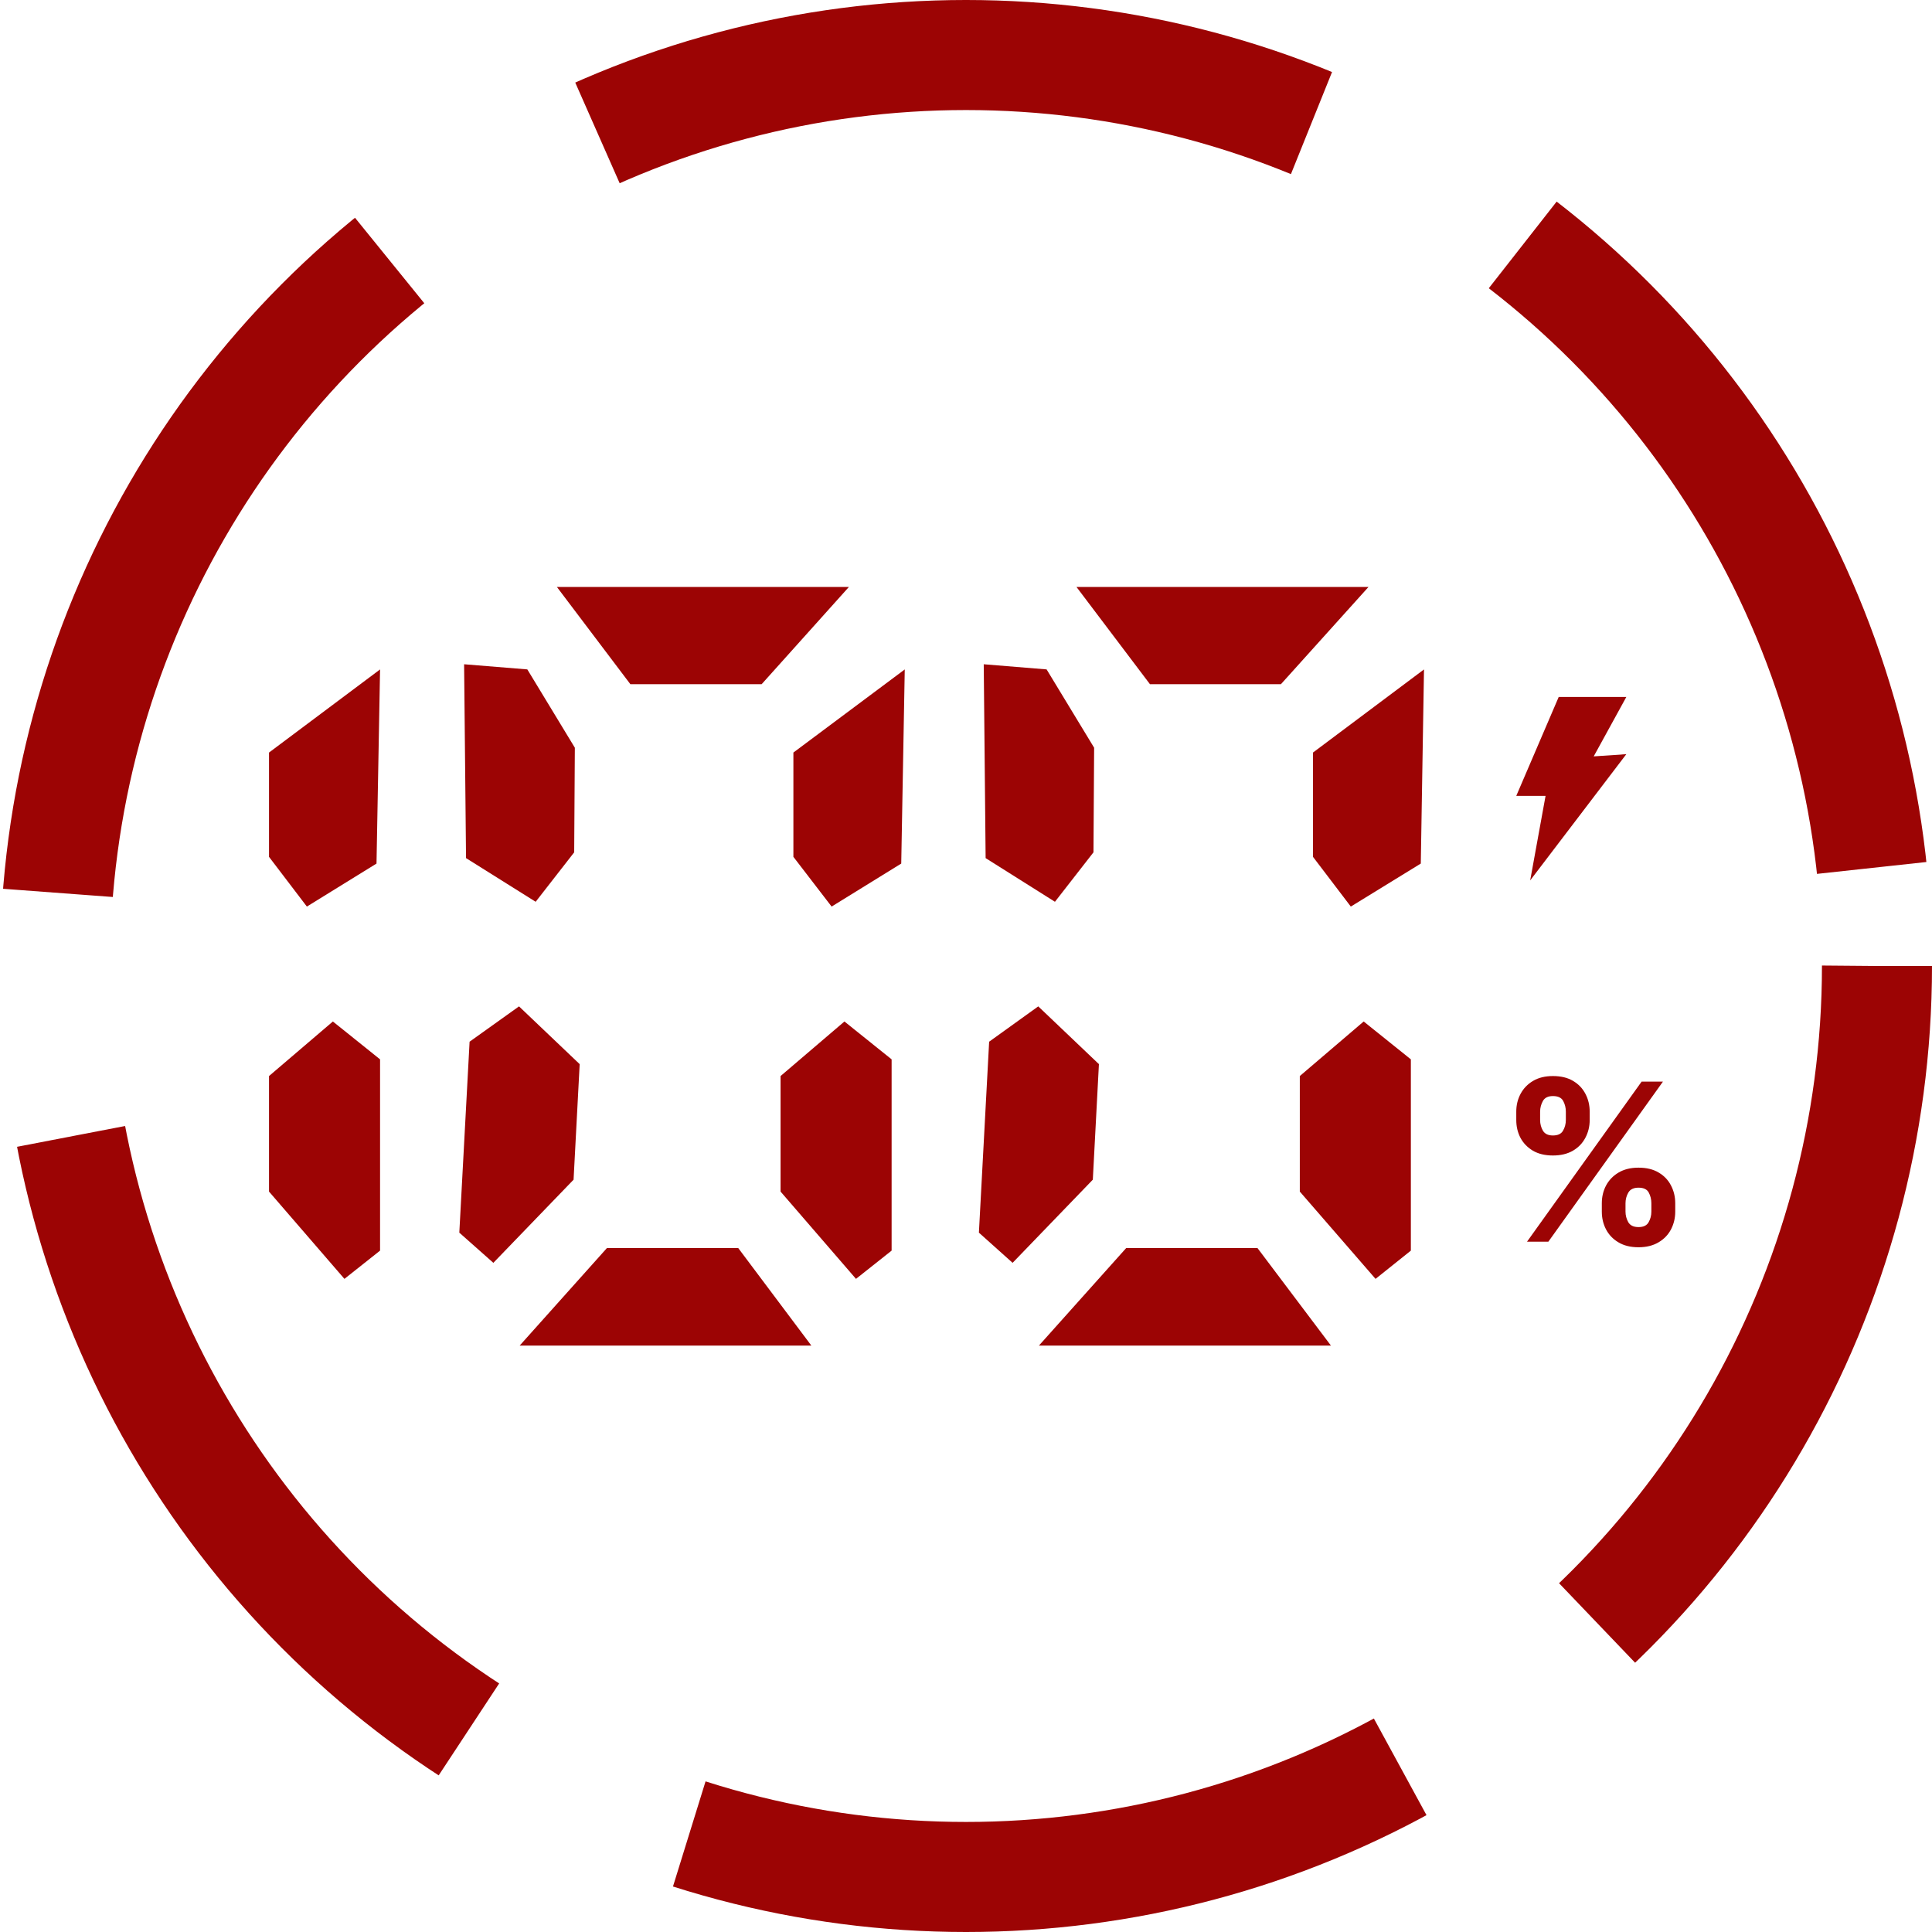 <?xml version="1.0" encoding="UTF-8"?> <svg xmlns="http://www.w3.org/2000/svg" width="50" height="50" viewBox="0 0 50 50" fill="none"><circle cx="25" cy="25" r="23.576" stroke="#9C0404" stroke-width="2.848" stroke-dasharray="18.99 6.33"></circle><path d="M27.859 15.19H35.417L33.15 17.707H29.761L27.859 15.19Z" fill="#9C0404"></path><path d="M34.445 34.824H26.887L29.146 32.299H32.543L34.445 34.824Z" fill="#9C0404"></path><path d="M33.639 27.848L35.292 26.436L36.513 27.416V32.366L35.599 33.097L33.639 30.838V27.848Z" fill="#9C0404"></path><path d="M28.44 27.54L26.87 26.045L25.599 26.959L25.334 31.901L26.206 32.682L28.282 30.53L28.44 27.54Z" fill="#9C0404"></path><path d="M33.98 19.476L36.853 17.325L36.77 22.349L34.959 23.462L33.98 22.175V19.476Z" fill="#9C0404"></path><path d="M28.316 19.351L27.086 17.324L25.459 17.191L25.508 22.208L27.302 23.338L28.299 22.058L28.316 19.351Z" fill="#9C0404"></path><path d="M14.412 15.19H21.97L19.711 17.707H16.314L14.412 15.19Z" fill="#9C0404"></path><path d="M20.998 34.824H13.449L15.708 32.299H19.105L20.998 34.824Z" fill="#9C0404"></path><path d="M20.201 27.848L21.854 26.436L23.075 27.416V32.366L22.153 33.097L20.201 30.838V27.848Z" fill="#9C0404"></path><path d="M15.002 27.54L13.432 26.045L12.153 26.959L11.887 31.901L12.768 32.682L14.844 30.53L15.002 27.54Z" fill="#9C0404"></path><path d="M20.533 19.476L23.415 17.325L23.324 22.349L21.522 23.462L20.533 22.175V19.476Z" fill="#9C0404"></path><path d="M14.877 19.351L13.647 17.324L12.011 17.191L12.061 22.208L13.863 23.338L14.86 22.058L14.877 19.351Z" fill="#9C0404"></path><path d="M6.962 27.848L8.615 26.436L9.836 27.416V32.366L8.914 33.097L6.962 30.838V27.848Z" fill="#9C0404"></path><path d="M6.962 19.476L9.836 17.325L9.744 22.349L7.942 23.462L6.962 22.175V19.476Z" fill="#9C0404"></path><path d="M41.455 31.358V31.14C41.455 30.974 41.491 30.821 41.564 30.682C41.639 30.542 41.746 30.43 41.886 30.347C42.028 30.262 42.201 30.219 42.405 30.219C42.611 30.219 42.785 30.261 42.925 30.345C43.067 30.428 43.173 30.54 43.245 30.68C43.318 30.819 43.355 30.972 43.355 31.14V31.358C43.355 31.524 43.318 31.677 43.245 31.817C43.172 31.956 43.065 32.068 42.923 32.151C42.781 32.236 42.608 32.279 42.405 32.279C42.198 32.279 42.025 32.236 41.884 32.151C41.744 32.068 41.637 31.956 41.564 31.817C41.491 31.677 41.455 31.524 41.455 31.358ZM42.068 31.14V31.358C42.068 31.454 42.092 31.544 42.139 31.629C42.188 31.714 42.277 31.757 42.405 31.757C42.532 31.757 42.62 31.715 42.666 31.631C42.714 31.547 42.737 31.456 42.737 31.358V31.14C42.737 31.041 42.715 30.949 42.67 30.864C42.625 30.779 42.537 30.737 42.405 30.737C42.278 30.737 42.191 30.779 42.141 30.864C42.092 30.949 42.068 31.041 42.068 31.14ZM39.241 28.987V28.769C39.241 28.601 39.278 28.448 39.352 28.309C39.427 28.169 39.534 28.057 39.675 27.974C39.816 27.89 39.988 27.848 40.189 27.848C40.397 27.848 40.571 27.89 40.711 27.974C40.852 28.057 40.958 28.169 41.031 28.309C41.104 28.448 41.141 28.601 41.141 28.769V28.987C41.141 29.154 41.103 29.307 41.029 29.446C40.956 29.585 40.849 29.697 40.707 29.78C40.566 29.862 40.394 29.904 40.189 29.904C39.984 29.904 39.81 29.862 39.668 29.778C39.528 29.693 39.421 29.582 39.348 29.444C39.276 29.305 39.241 29.153 39.241 28.987ZM39.858 28.769V28.987C39.858 29.085 39.882 29.177 39.929 29.26C39.979 29.344 40.065 29.386 40.189 29.386C40.318 29.386 40.406 29.344 40.452 29.26C40.5 29.177 40.524 29.085 40.524 28.987V28.769C40.524 28.67 40.501 28.578 40.456 28.494C40.411 28.409 40.322 28.366 40.189 28.366C40.064 28.366 39.977 28.409 39.929 28.495C39.882 28.582 39.858 28.673 39.858 28.769ZM39.519 32.135L42.485 27.992H43.037L40.071 32.135H39.519Z" fill="#9C0404"></path><path d="M40.339 18.038L39.241 20.597H39.999L39.601 22.785L42.089 19.518L41.245 19.575L42.089 18.038H40.339Z" fill="#9C0404"></path></svg> 